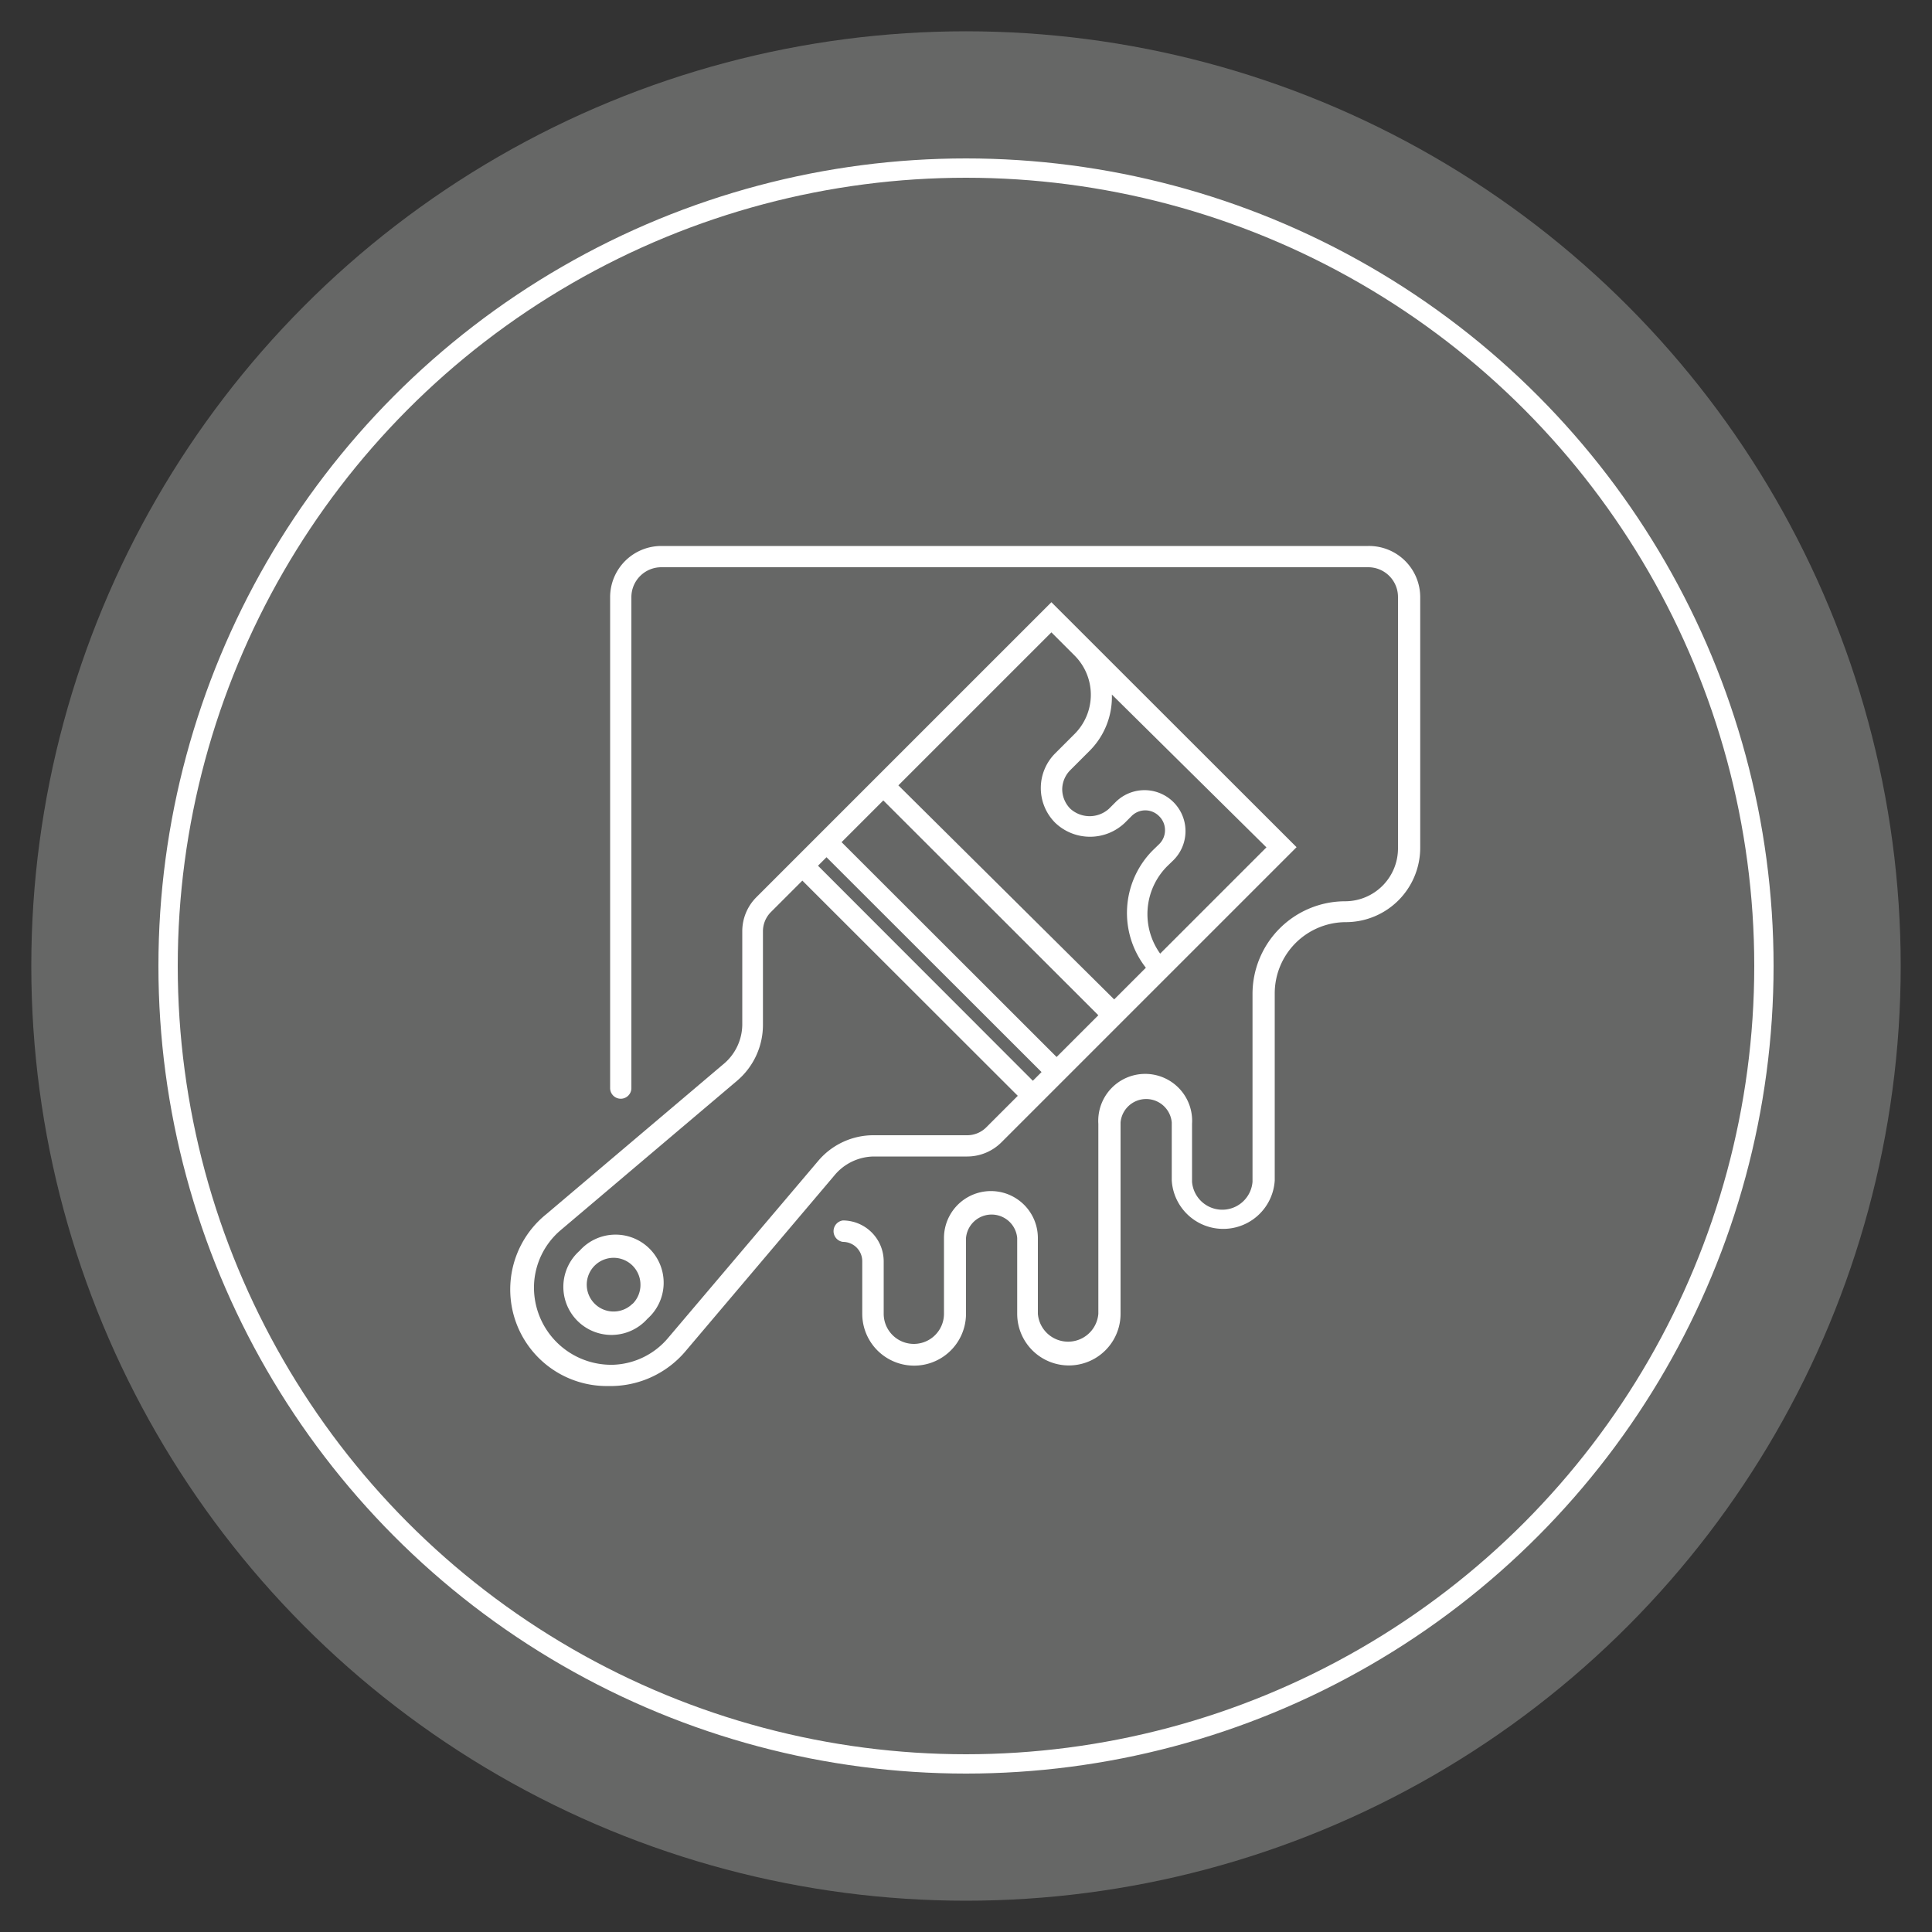 <svg xmlns="http://www.w3.org/2000/svg" viewBox="0 0 100 100"><rect x="0" y="0" width="100" height="100" fill="#333333" stroke="none"/><defs><style>.cls-1{fill:#666766;}.cls-2{fill:none;stroke:#fff;stroke-miterlimit:10;}.cls-3{fill:#fff;}</style></defs><title>icon</title><g id="guides"><circle class="cls-1" cx="50" cy="50" r="48.38"/><circle class="cls-2" cx="50" cy="50" r="41.3"/></g><g id="icons_expand_" data-name="icons [expand]"><path class="cls-3" d="M45.23,59.86h4.84a2.51,2.51,0,0,0,1.76-.73L67.11,43.85,54.42,31.17,39.15,46.44a2.49,2.49,0,0,0-.73,1.77v4.84a2.69,2.69,0,0,1-1,2.05l-9.15,7.75a5,5,0,0,0,3.26,8.89h.21A5.09,5.09,0,0,0,35.43,70l7.75-9.15A2.69,2.69,0,0,1,45.23,59.86Zm20.32-16-5.5,5.5a3.51,3.51,0,0,1,.35-4.51l.34-.33a2.12,2.12,0,0,0-3-3l-.34.34a1.49,1.49,0,0,1-2,0,1.45,1.45,0,0,1-.42-1,1.43,1.43,0,0,1,.42-1l1-1a3.94,3.94,0,0,0,1.15-2.91ZM54.42,32.73l1.2,1.2h0a2.87,2.87,0,0,1,0,4.06l-1,1a2.54,2.54,0,0,0,0,3.6,2.61,2.61,0,0,0,3.6,0l.34-.34a1,1,0,0,1,1.44,0,1,1,0,0,1,.3.72,1,1,0,0,1-.3.72l-.34.33a4.6,4.6,0,0,0-.35,6.07l-1.64,1.64L46.5,40.65Zm-8.7,8.7L56.85,52.55l-2.16,2.16L43.56,43.59Zm-2.94,2.94L53.91,55.49l-.45.45L42.34,44.81ZM34.59,69.24a3.89,3.89,0,0,1-2.85,1.4,4,4,0,0,1-4.1-4.11A3.91,3.91,0,0,1,29,63.69l9.15-7.75h0a3.79,3.79,0,0,0,1.34-2.89V48.21a1.41,1.41,0,0,1,.41-1l1.63-1.63L52.68,56.72l-1.63,1.63a1.4,1.4,0,0,1-1,.41H45.23a3.74,3.74,0,0,0-2.89,1.34Z"/><path class="cls-3" d="M30,64.74a2.49,2.49,0,1,0,3.51,3.52h0A2.49,2.49,0,1,0,30,64.74Zm2.74,2.74h0a1.39,1.39,0,1,1,.41-1A1.38,1.38,0,0,1,32.75,67.48Z"/><path class="cls-3" d="M70.82,28.26H34.23a2.65,2.65,0,0,0-2.65,2.65V56.32a.55.55,0,0,0,.55.55.55.55,0,0,0,.55-.55V30.91a1.55,1.55,0,0,1,1.55-1.55H70.82a1.54,1.54,0,0,1,1.54,1.55v13a2.74,2.74,0,0,1-2.74,2.74,4.8,4.8,0,0,0-4.79,4.8v9.72a1.57,1.57,0,0,1-3.13,0v-3a2.43,2.43,0,1,0-4.85,0V68a1.57,1.57,0,0,1-3.13,0V64.08a2.43,2.43,0,0,0-4.86,0V68a1.56,1.56,0,0,1-3.12,0V65.28a2.12,2.12,0,0,0-2.11-2.11.56.56,0,0,0,0,1.11,1,1,0,0,1,1,1V68A2.67,2.67,0,0,0,50,68V64.08a1.33,1.33,0,0,1,2.65,0V68A2.67,2.67,0,1,0,58,68V58.1a1.33,1.33,0,0,1,2.65,0v3a2.67,2.67,0,0,0,5.33,0V51.42a3.69,3.69,0,0,1,3.69-3.69,3.85,3.85,0,0,0,3.84-3.85v-13A2.65,2.65,0,0,0,70.82,28.26Z"/></g></svg>